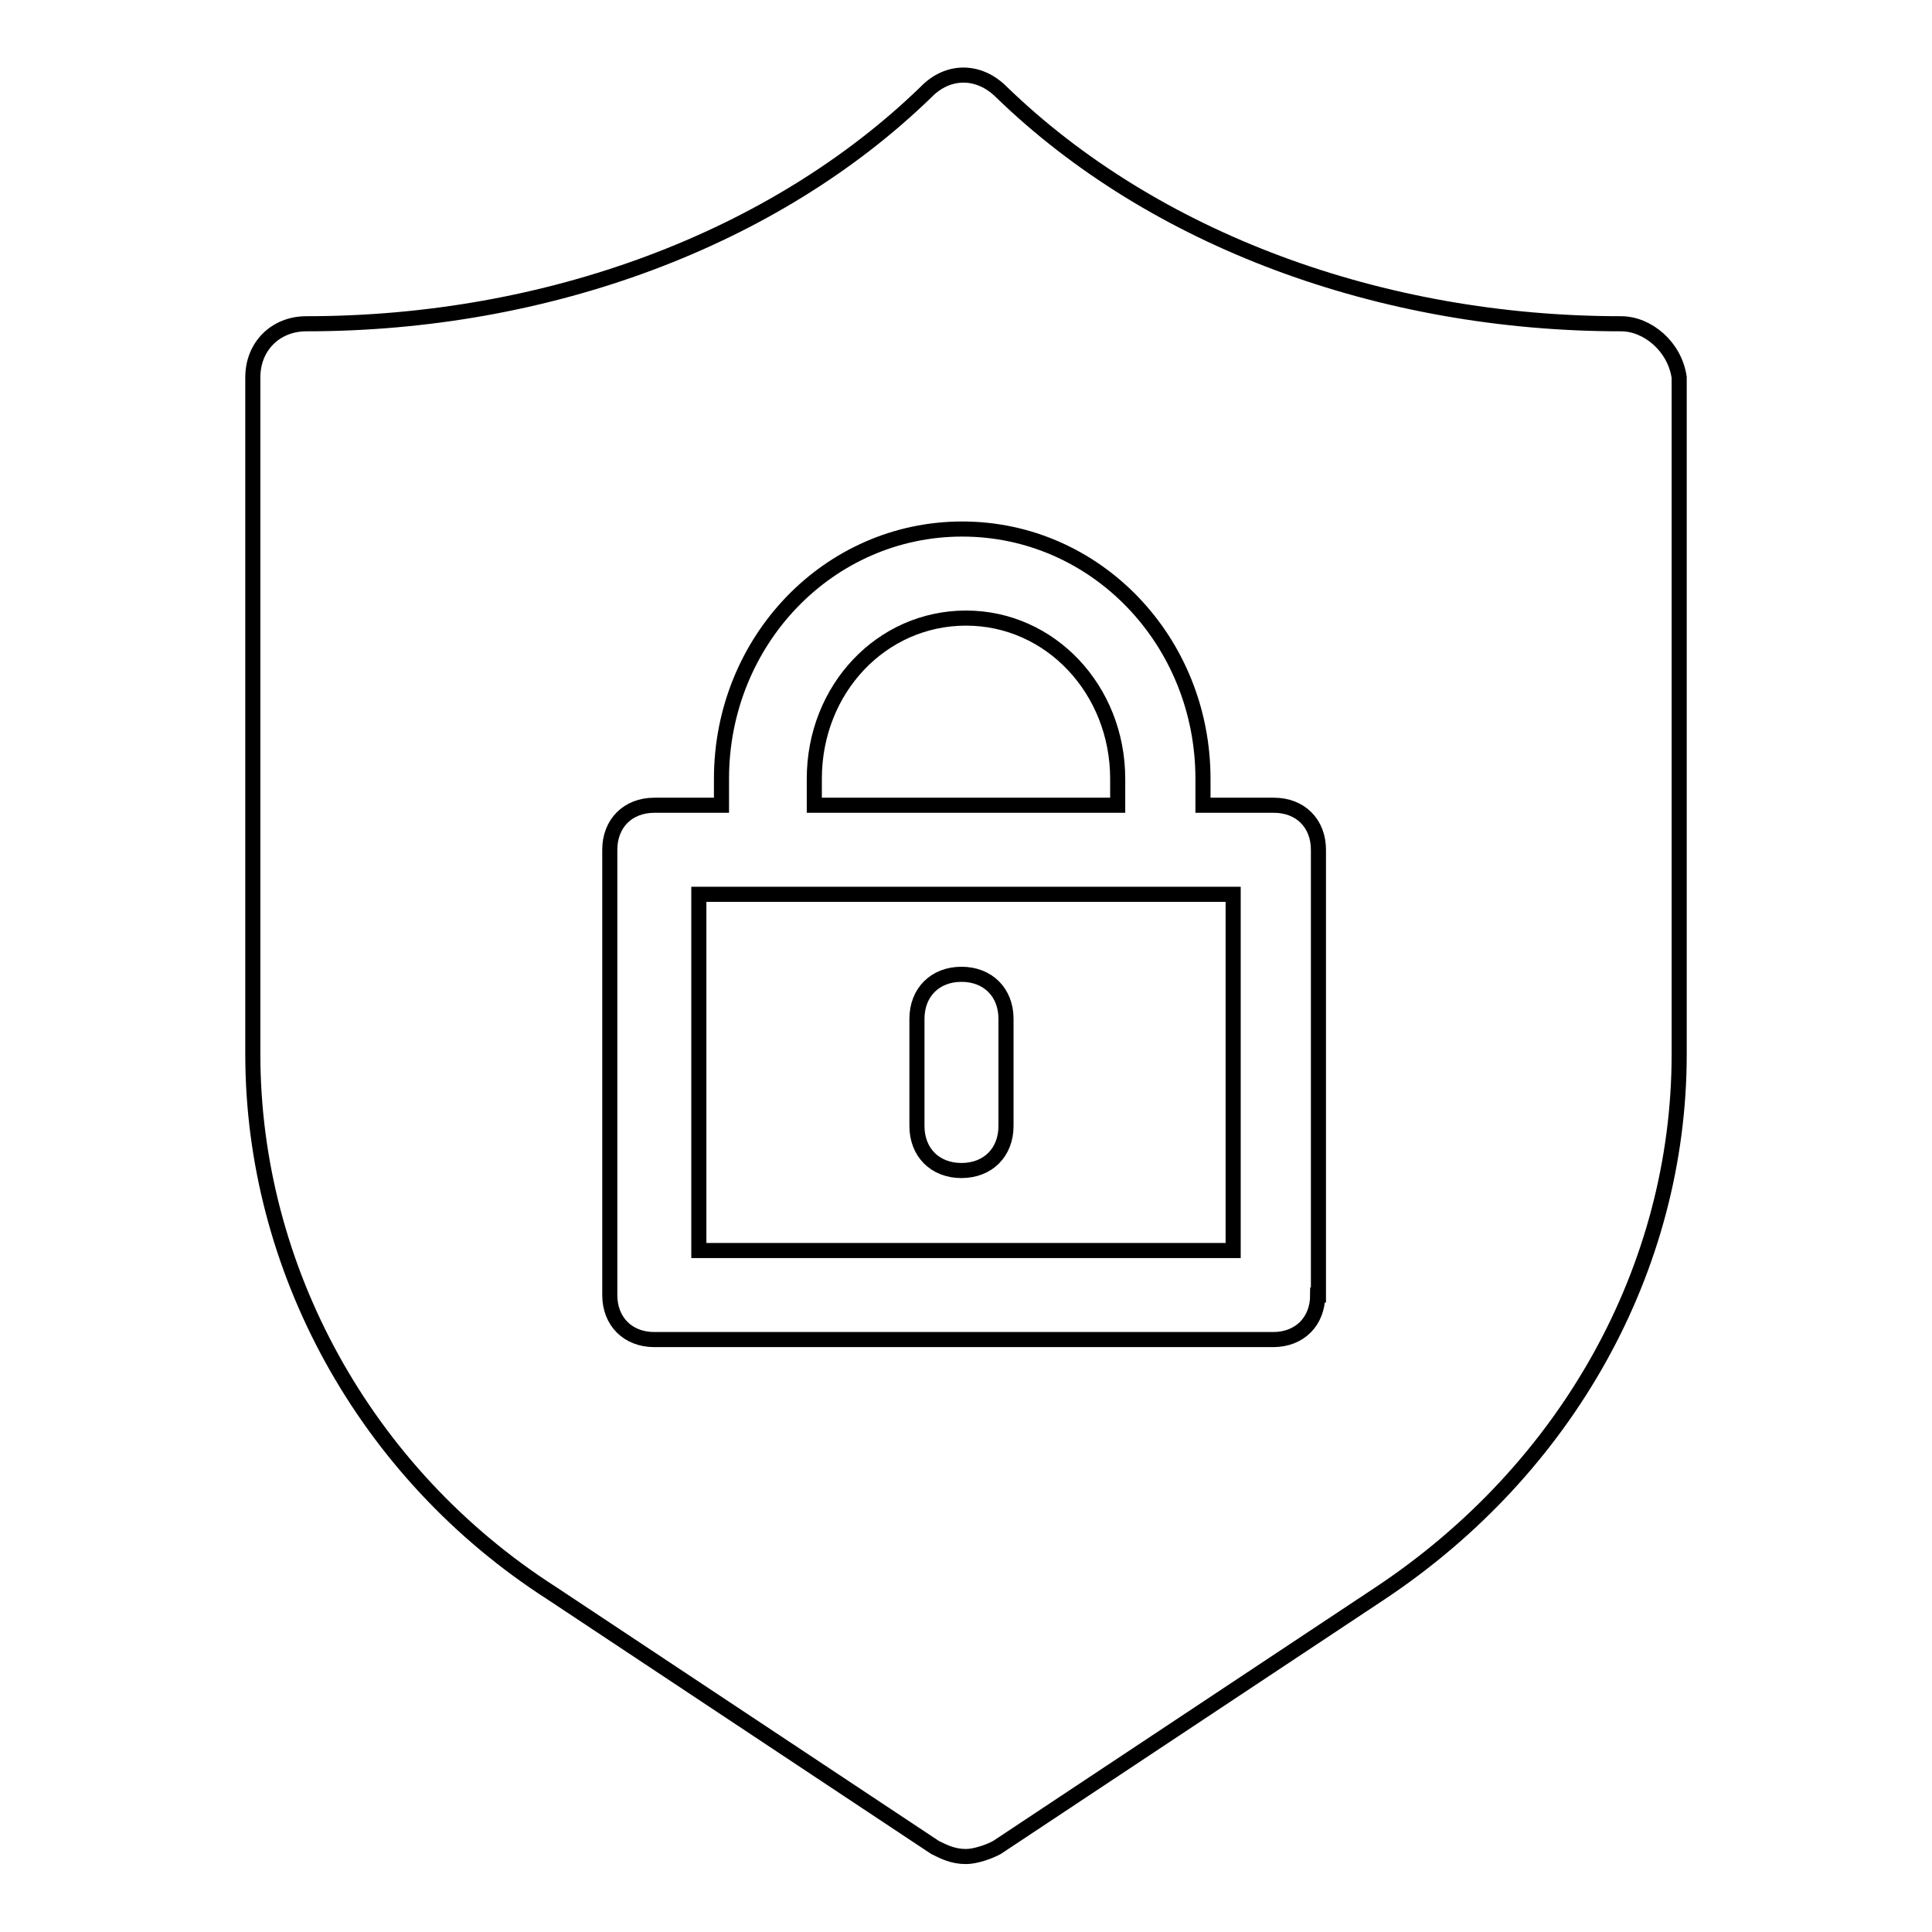 <?xml version="1.0" encoding="utf-8"?>
<!-- Svg Vector Icons : http://www.onlinewebfonts.com/icon -->
<!DOCTYPE svg PUBLIC "-//W3C//DTD SVG 1.1//EN" "http://www.w3.org/Graphics/SVG/1.1/DTD/svg11.dtd">
<svg version="1.1" xmlns="http://www.w3.org/2000/svg" xmlns:xlink="http://www.w3.org/1999/xlink" x="0px" y="0px" viewBox="0 0 256 256" enable-background="new 0 0 256 256" xml:space="preserve">
<g> <path stroke-width="2" fill-opacity="0" stroke="#000000"  d="M148.1,106.7v-3.5c0-11.8-8.9-21.3-20.1-21.3c-11.2,0-20.1,9.4-20.1,21.3v3.5H148.1z M92.6,165.7h70.8 v-47.2H92.6V165.7z M121.5,135c0-3.5,2.4-5.9,5.9-5.9s5.9,2.4,5.9,5.9v14.2c0,3.5-2.4,5.9-5.9,5.9s-5.9-2.4-5.9-5.9V135z  M214.8,42.9c-31.9,0-62-11.2-82.1-30.7c-3-3-7.1-3-10,0c-20.1,19.5-50.2,30.7-82.1,30.7c-4.1,0-7.1,3-7.1,7.1v89.7 c0,28.3,14.8,55.5,39.6,71.4l50.8,33.7c1.2,0.6,2.4,1.2,4.1,1.2c1.2,0,3-0.6,4.1-1.2l50.8-33.7c24.8-16.5,39.6-43.1,39.6-71.4V50 C221.9,45.9,218.3,42.9,214.8,42.9L214.8,42.9z M174.6,171.6c0,3.5-2.4,5.9-5.9,5.9H86.7c-3.5,0-5.9-2.4-5.9-5.9v-59 c0-3.5,2.4-5.9,5.9-5.9h8.9v-3.5c0-18.3,14.2-33.1,31.9-33.1c17.7,0,31.9,14.8,31.9,33.1v3.5h9.4c3.5,0,5.9,2.4,5.9,5.9V171.6z"/></g>
</svg>